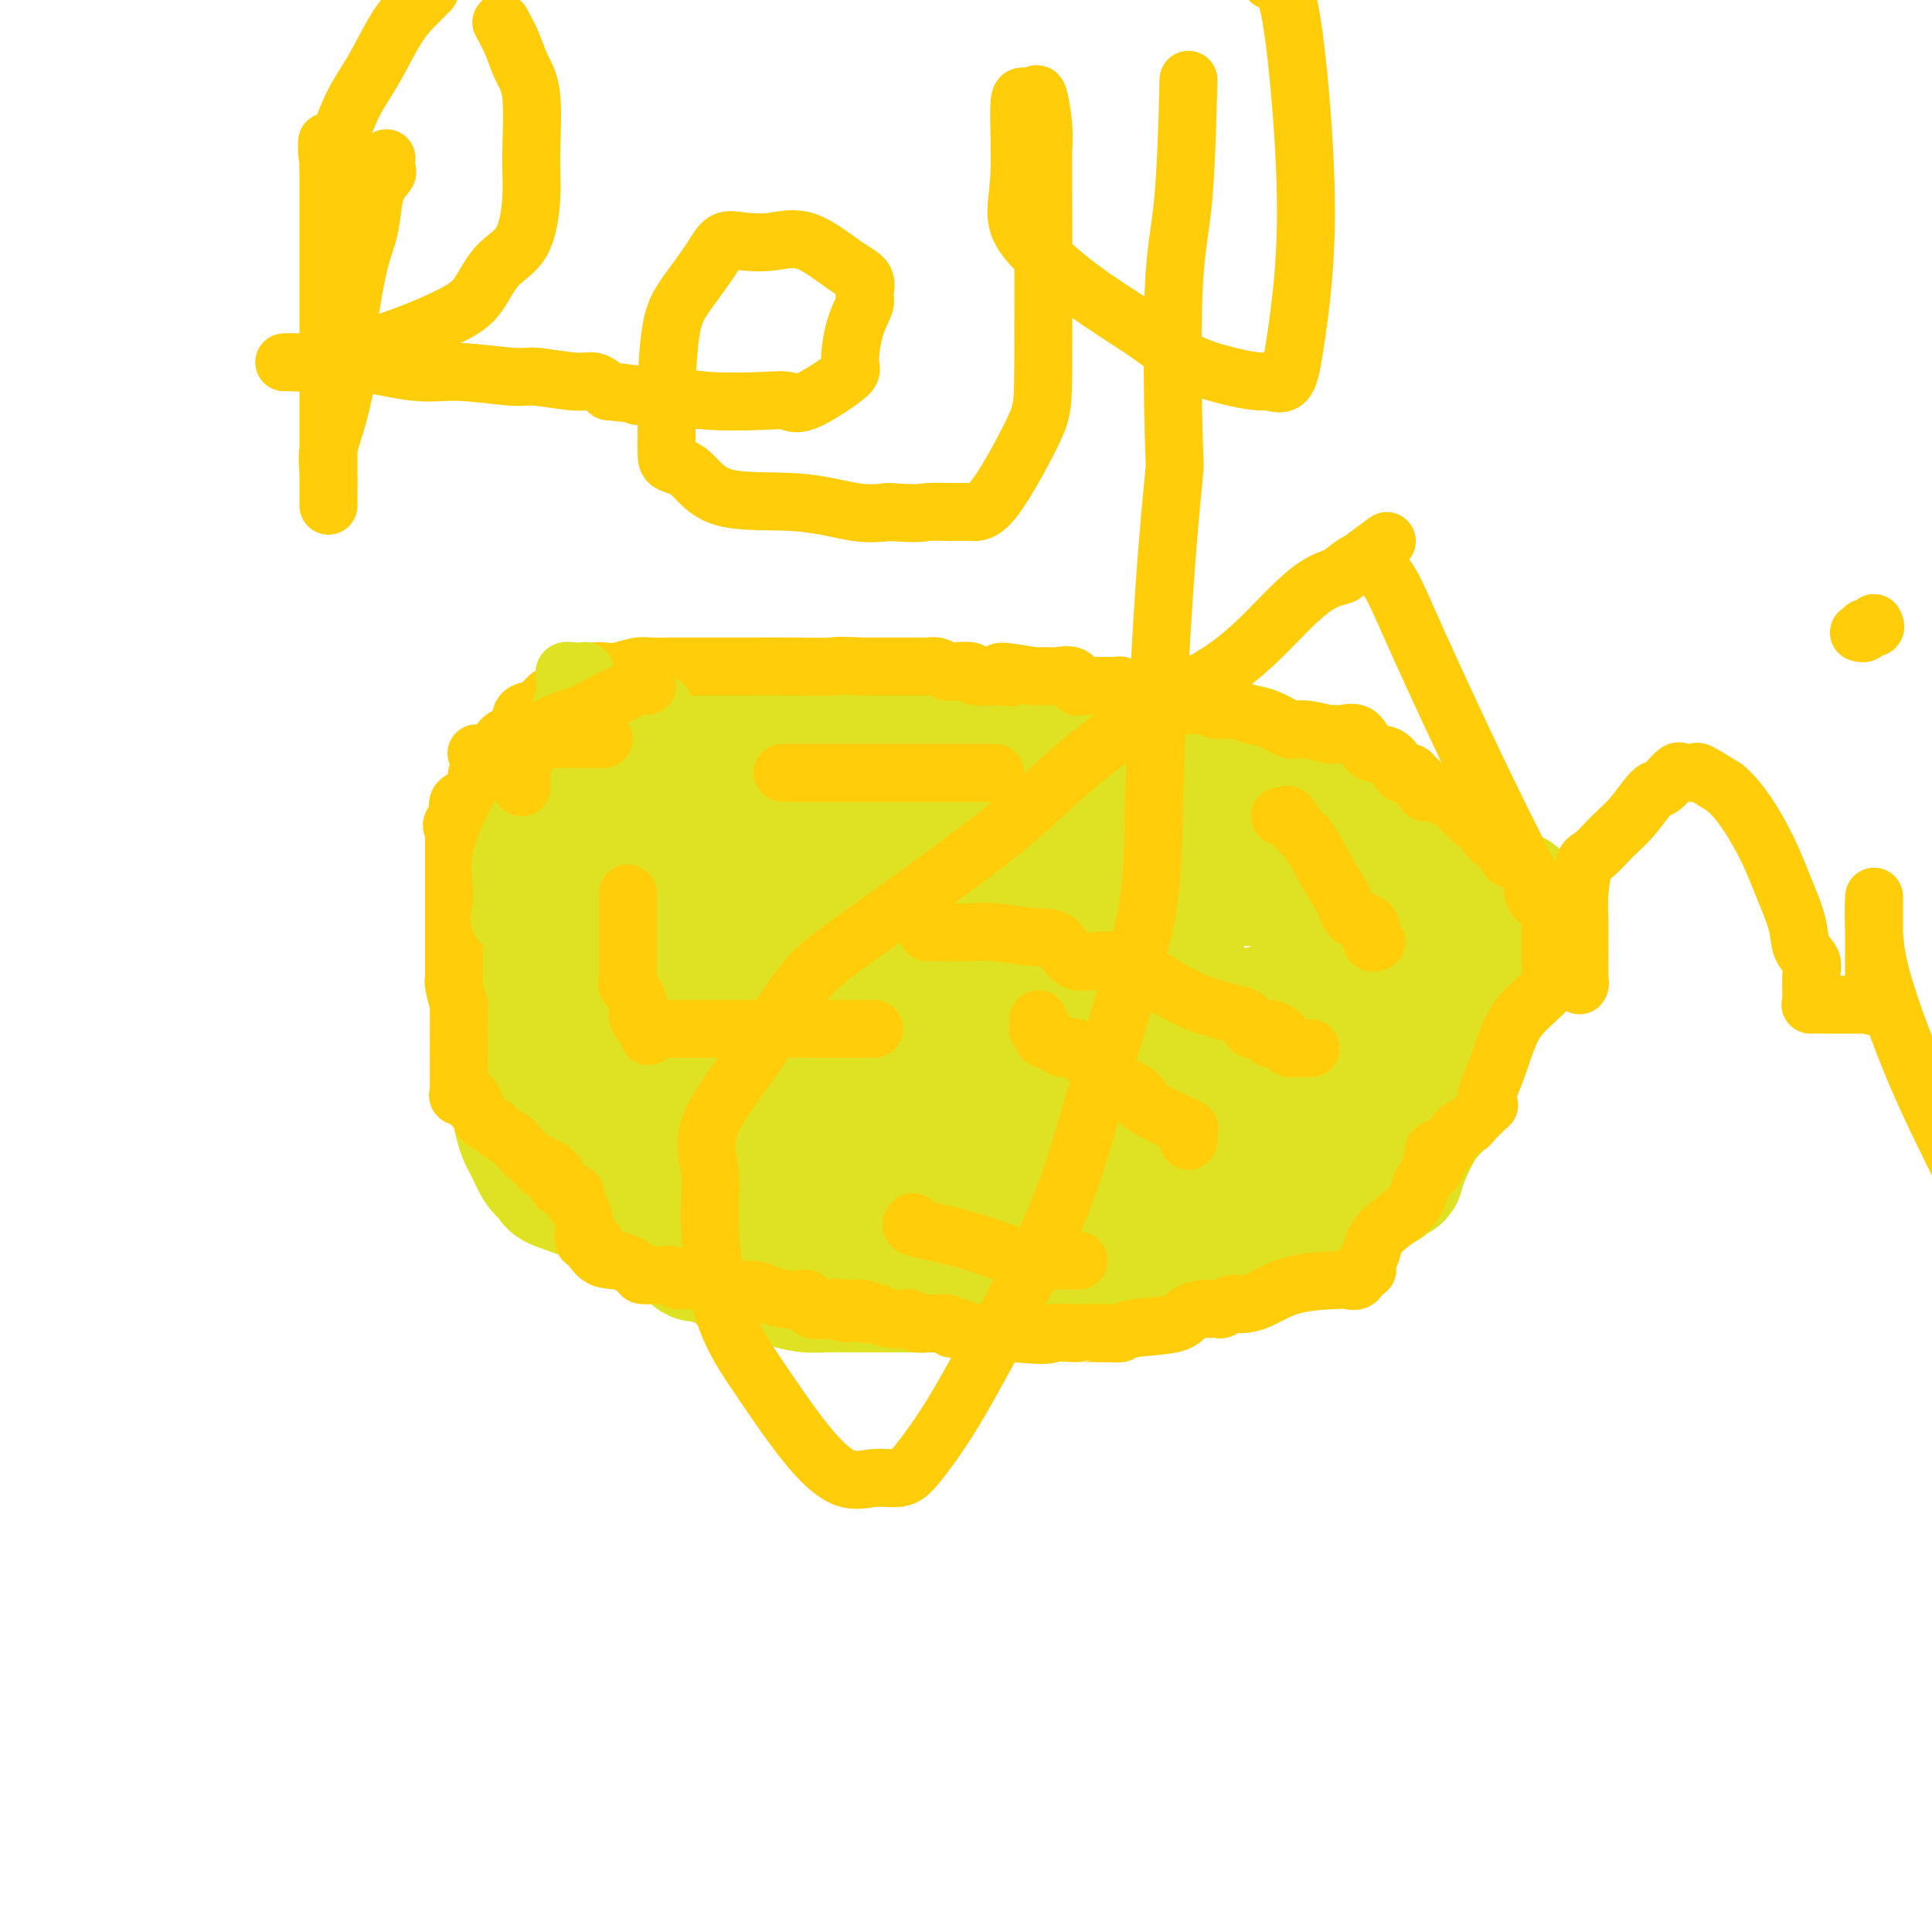 <svg viewBox='0 0 400 400' version='1.1' xmlns='http://www.w3.org/2000/svg' xmlns:xlink='http://www.w3.org/1999/xlink'><g fill='none' stroke='#DEE222' stroke-width='28' stroke-linecap='round' stroke-linejoin='round'><path d='M250,159c-0.351,0.016 -0.703,0.032 -1,0c-0.297,-0.032 -0.540,-0.112 -1,0c-0.460,0.112 -1.136,0.415 -2,0c-0.864,-0.415 -1.917,-1.547 -5,-3c-3.083,-1.453 -8.196,-3.226 -13,-4c-4.804,-0.774 -9.297,-0.547 -14,-1c-4.703,-0.453 -9.615,-1.585 -13,-2c-3.385,-0.415 -5.243,-0.113 -7,0c-1.757,0.113 -3.412,0.038 -5,0c-1.588,-0.038 -3.108,-0.038 -5,0c-1.892,0.038 -4.154,0.116 -7,0c-2.846,-0.116 -6.275,-0.424 -9,0c-2.725,0.424 -4.745,1.582 -7,2c-2.255,0.418 -4.743,0.096 -7,1c-2.257,0.904 -4.281,3.035 -6,4c-1.719,0.965 -3.134,0.763 -5,1c-1.866,0.237 -4.184,0.912 -7,3c-2.816,2.088 -6.130,5.590 -9,8c-2.870,2.410 -5.298,3.728 -7,5c-1.702,1.272 -2.679,2.498 -4,4c-1.321,1.502 -2.985,3.282 -4,4c-1.015,0.718 -1.382,0.375 -2,1c-0.618,0.625 -1.486,2.217 -2,3c-0.514,0.783 -0.674,0.756 -1,2c-0.326,1.244 -0.819,3.758 -1,6c-0.181,2.242 -0.052,4.212 0,6c0.052,1.788 0.026,3.394 0,5'/><path d='M106,204c-0.316,3.895 -0.107,4.134 0,6c0.107,1.866 0.111,5.361 0,7c-0.111,1.639 -0.339,1.423 0,4c0.339,2.577 1.245,7.948 2,11c0.755,3.052 1.361,3.785 2,5c0.639,1.215 1.312,2.910 2,4c0.688,1.090 1.391,1.574 2,2c0.609,0.426 1.123,0.794 1,1c-0.123,0.206 -0.882,0.251 1,1c1.882,0.749 6.404,2.201 8,3c1.596,0.799 0.266,0.946 1,1c0.734,0.054 3.531,0.014 5,0c1.469,-0.014 1.609,-0.004 2,0c0.391,0.004 1.034,0.001 2,0c0.966,-0.001 2.254,-0.000 3,0c0.746,0.000 0.950,0.000 2,0c1.050,-0.000 2.946,-0.000 5,0c2.054,0.000 4.266,0.000 7,0c2.734,-0.000 5.989,-0.000 10,0c4.011,0.000 8.780,0.000 12,0c3.220,-0.000 4.893,-0.000 7,0c2.107,0.000 4.647,0.000 6,0c1.353,-0.000 1.519,-0.000 2,0c0.481,0.000 1.275,0.000 2,0c0.725,-0.000 1.379,-0.000 2,0c0.621,0.000 1.210,0.000 2,0c0.790,-0.000 1.781,-0.000 4,0c2.219,0.000 5.667,0.000 8,0c2.333,-0.000 3.551,-0.000 5,0c1.449,0.000 3.128,0.000 4,0c0.872,-0.000 0.936,-0.000 1,0'/><path d='M216,249c13.954,0.001 5.840,0.003 3,0c-2.840,-0.003 -0.407,-0.013 1,0c1.407,0.013 1.788,0.048 2,0c0.212,-0.048 0.255,-0.178 1,0c0.745,0.178 2.193,0.663 4,0c1.807,-0.663 3.972,-2.476 6,-3c2.028,-0.524 3.919,0.240 11,-3c7.081,-3.240 19.354,-10.484 25,-13c5.646,-2.516 4.666,-0.304 7,-1c2.334,-0.696 7.983,-4.299 11,-6c3.017,-1.701 3.404,-1.498 4,-2c0.596,-0.502 1.403,-1.707 2,-2c0.597,-0.293 0.986,0.325 1,0c0.014,-0.325 -0.347,-1.595 0,-2c0.347,-0.405 1.402,0.054 2,0c0.598,-0.054 0.737,-0.620 1,-1c0.263,-0.380 0.649,-0.576 1,-1c0.351,-0.424 0.669,-1.078 1,-2c0.331,-0.922 0.677,-2.111 1,-3c0.323,-0.889 0.622,-1.476 1,-2c0.378,-0.524 0.833,-0.983 1,-2c0.167,-1.017 0.046,-2.591 0,-4c-0.046,-1.409 -0.016,-2.654 0,-4c0.016,-1.346 0.018,-2.794 0,-5c-0.018,-2.206 -0.057,-5.169 0,-7c0.057,-1.831 0.212,-2.529 -1,-4c-1.212,-1.471 -3.789,-3.715 -5,-5c-1.211,-1.285 -1.057,-1.613 -4,-4c-2.943,-2.387 -8.985,-6.835 -13,-9c-4.015,-2.165 -6.004,-2.047 -9,-3c-2.996,-0.953 -6.998,-2.976 -11,-5'/><path d='M259,156c-4.365,-1.239 -5.276,-0.337 -7,0c-1.724,0.337 -4.261,0.107 -8,0c-3.739,-0.107 -8.680,-0.093 -11,0c-2.320,0.093 -2.018,0.263 -4,0c-1.982,-0.263 -6.247,-0.960 -9,-1c-2.753,-0.040 -3.994,0.578 -6,0c-2.006,-0.578 -4.777,-2.351 -7,-3c-2.223,-0.649 -3.898,-0.174 -5,0c-1.102,0.174 -1.631,0.047 -3,0c-1.369,-0.047 -3.577,-0.013 -7,0c-3.423,0.013 -8.062,0.003 -11,0c-2.938,-0.003 -4.175,-0.001 -6,0c-1.825,0.001 -4.239,0.002 -6,0c-1.761,-0.002 -2.871,-0.006 -4,0c-1.129,0.006 -2.278,0.024 -3,0c-0.722,-0.024 -1.016,-0.089 -2,0c-0.984,0.089 -2.657,0.334 -4,1c-1.343,0.666 -2.357,1.754 -3,3c-0.643,1.246 -0.914,2.649 -2,4c-1.086,1.351 -2.988,2.649 -4,4c-1.012,1.351 -1.136,2.757 -2,4c-0.864,1.243 -2.469,2.325 -4,4c-1.531,1.675 -2.986,3.942 -4,5c-1.014,1.058 -1.585,0.908 -2,1c-0.415,0.092 -0.675,0.427 -1,1c-0.325,0.573 -0.717,1.383 -1,2c-0.283,0.617 -0.457,1.041 -1,1c-0.543,-0.041 -1.455,-0.547 -2,0c-0.545,0.547 -0.724,2.147 -1,3c-0.276,0.853 -0.650,0.958 -1,1c-0.350,0.042 -0.675,0.021 -1,0'/><path d='M127,186c-4.655,5.117 -1.794,1.410 -1,1c0.794,-0.410 -0.480,2.477 -1,4c-0.520,1.523 -0.287,1.683 -1,2c-0.713,0.317 -2.373,0.790 -3,2c-0.627,1.210 -0.221,3.157 0,4c0.221,0.843 0.255,0.583 0,1c-0.255,0.417 -0.800,1.512 -1,3c-0.200,1.488 -0.054,3.370 0,4c0.054,0.630 0.014,0.008 0,1c-0.014,0.992 -0.004,3.599 0,5c0.004,1.401 0.003,1.595 0,2c-0.003,0.405 -0.007,1.019 0,2c0.007,0.981 0.024,2.329 0,4c-0.024,1.671 -0.090,3.665 0,5c0.090,1.335 0.335,2.011 1,3c0.665,0.989 1.750,2.291 2,3c0.250,0.709 -0.336,0.823 0,1c0.336,0.177 1.592,0.415 2,1c0.408,0.585 -0.032,1.518 0,2c0.032,0.482 0.536,0.513 1,1c0.464,0.487 0.888,1.429 1,2c0.112,0.571 -0.086,0.772 0,1c0.086,0.228 0.457,0.483 1,1c0.543,0.517 1.257,1.294 2,2c0.743,0.706 1.515,1.340 2,2c0.485,0.660 0.682,1.345 1,2c0.318,0.655 0.756,1.281 1,2c0.244,0.719 0.292,1.533 1,2c0.708,0.467 2.075,0.587 3,1c0.925,0.413 1.407,1.118 2,2c0.593,0.882 1.296,1.941 2,3'/><path d='M142,257c3.717,4.910 2.008,1.684 2,1c-0.008,-0.684 1.685,1.175 3,2c1.315,0.825 2.251,0.616 3,1c0.749,0.384 1.309,1.361 3,2c1.691,0.639 4.513,0.942 6,1c1.487,0.058 1.640,-0.128 2,0c0.360,0.128 0.929,0.570 2,1c1.071,0.430 2.646,0.847 4,1c1.354,0.153 2.486,0.041 4,0c1.514,-0.041 3.409,-0.011 5,0c1.591,0.011 2.879,0.003 5,0c2.121,-0.003 5.076,-0.001 7,0c1.924,0.001 2.817,-0.000 4,0c1.183,0.000 2.656,0.002 5,0c2.344,-0.002 5.560,-0.008 8,0c2.440,0.008 4.103,0.030 6,0c1.897,-0.030 4.028,-0.113 8,0c3.972,0.113 9.786,0.423 13,0c3.214,-0.423 3.828,-1.580 5,-2c1.172,-0.420 2.901,-0.102 4,0c1.099,0.102 1.567,-0.013 2,0c0.433,0.013 0.832,0.155 1,0c0.168,-0.155 0.105,-0.607 1,-1c0.895,-0.393 2.748,-0.726 4,-1c1.252,-0.274 1.901,-0.490 3,-1c1.099,-0.510 2.647,-1.316 4,-2c1.353,-0.684 2.512,-1.247 5,-2c2.488,-0.753 6.306,-1.697 9,-3c2.694,-1.303 4.264,-2.966 6,-4c1.736,-1.034 3.639,-1.438 5,-2c1.361,-0.562 2.181,-1.281 3,-2'/><path d='M284,246c5.068,-2.504 1.737,-1.263 1,-1c-0.737,0.263 1.121,-0.450 2,-1c0.879,-0.550 0.780,-0.936 1,-1c0.220,-0.064 0.760,0.193 1,0c0.240,-0.193 0.179,-0.835 1,-3c0.821,-2.165 2.524,-5.854 4,-8c1.476,-2.146 2.725,-2.751 4,-5c1.275,-2.249 2.576,-6.143 3,-8c0.424,-1.857 -0.030,-1.677 0,-2c0.030,-0.323 0.544,-1.147 1,-2c0.456,-0.853 0.854,-1.733 1,-2c0.146,-0.267 0.039,0.080 0,0c-0.039,-0.080 -0.011,-0.588 0,-1c0.011,-0.412 0.006,-0.727 0,-1c-0.006,-0.273 -0.013,-0.503 0,-1c0.013,-0.497 0.045,-1.261 0,-2c-0.045,-0.739 -0.167,-1.452 0,-2c0.167,-0.548 0.622,-0.931 0,-3c-0.622,-2.069 -2.322,-5.825 -4,-8c-1.678,-2.175 -3.333,-2.769 -4,-4c-0.667,-1.231 -0.346,-3.101 -1,-4c-0.654,-0.899 -2.283,-0.828 -3,-1c-0.717,-0.172 -0.520,-0.585 -1,-1c-0.480,-0.415 -1.635,-0.830 -3,-2c-1.365,-1.170 -2.938,-3.095 -5,-4c-2.062,-0.905 -4.612,-0.789 -7,-1c-2.388,-0.211 -4.615,-0.750 -7,-1c-2.385,-0.250 -4.928,-0.211 -7,-1c-2.072,-0.789 -3.673,-2.405 -7,-3c-3.327,-0.595 -8.379,-0.170 -11,0c-2.621,0.170 -2.810,0.085 -3,0'/><path d='M240,173c-8.952,-0.928 -10.331,-0.249 -12,0c-1.669,0.249 -3.626,0.067 -6,0c-2.374,-0.067 -5.165,-0.019 -8,0c-2.835,0.019 -5.714,0.009 -8,0c-2.286,-0.009 -3.978,-0.018 -7,0c-3.022,0.018 -7.375,0.064 -11,0c-3.625,-0.064 -6.521,-0.238 -8,0c-1.479,0.238 -1.542,0.887 -3,1c-1.458,0.113 -4.313,-0.309 -6,0c-1.687,0.309 -2.207,1.350 -3,2c-0.793,0.650 -1.858,0.910 -3,1c-1.142,0.090 -2.362,0.009 -3,0c-0.638,-0.009 -0.695,0.055 -1,1c-0.305,0.945 -0.859,2.772 -2,4c-1.141,1.228 -2.869,1.858 -4,3c-1.131,1.142 -1.666,2.797 -2,4c-0.334,1.203 -0.467,1.956 -1,2c-0.533,0.044 -1.467,-0.619 -2,0c-0.533,0.619 -0.665,2.521 -1,4c-0.335,1.479 -0.875,2.534 -1,4c-0.125,1.466 0.163,3.344 0,5c-0.163,1.656 -0.779,3.092 -1,4c-0.221,0.908 -0.047,1.289 0,2c0.047,0.711 -0.032,1.753 0,3c0.032,1.247 0.177,2.699 0,4c-0.177,1.301 -0.674,2.452 0,4c0.674,1.548 2.520,3.492 4,5c1.480,1.508 2.592,2.579 4,3c1.408,0.421 3.110,0.190 5,1c1.890,0.810 3.969,2.660 6,4c2.031,1.340 4.016,2.170 6,3'/><path d='M172,237c3.926,2.466 1.241,0.631 1,0c-0.241,-0.631 1.963,-0.057 4,0c2.037,0.057 3.907,-0.402 5,0c1.093,0.402 1.409,1.667 8,0c6.591,-1.667 19.459,-6.265 29,-10c9.541,-3.735 15.757,-6.606 24,-10c8.243,-3.394 18.513,-7.310 24,-9c5.487,-1.690 6.192,-1.154 7,-1c0.808,0.154 1.719,-0.074 3,-1c1.281,-0.926 2.932,-2.549 5,-3c2.068,-0.451 4.553,0.271 7,-1c2.447,-1.271 4.856,-4.535 6,-6c1.144,-1.465 1.024,-1.130 2,-1c0.976,0.130 3.049,0.055 4,0c0.951,-0.055 0.780,-0.089 1,0c0.220,0.089 0.832,0.303 2,0c1.168,-0.303 2.891,-1.123 4,-2c1.109,-0.877 1.604,-1.811 2,-2c0.396,-0.189 0.694,0.366 1,0c0.306,-0.366 0.621,-1.653 1,-2c0.379,-0.347 0.823,0.247 1,0c0.177,-0.247 0.088,-1.336 0,-2c-0.088,-0.664 -0.176,-0.905 0,-1c0.176,-0.095 0.614,-0.046 0,0c-0.614,0.046 -2.281,0.089 -4,0c-1.719,-0.089 -3.491,-0.311 -8,-1c-4.509,-0.689 -11.754,-1.844 -19,-3'/><path d='M282,182c-10.742,-0.620 -22.096,-0.169 -30,0c-7.904,0.169 -12.356,0.056 -17,0c-4.644,-0.056 -9.478,-0.056 -13,0c-3.522,0.056 -5.730,0.167 -8,0c-2.270,-0.167 -4.601,-0.613 -9,0c-4.399,0.613 -10.865,2.285 -15,4c-4.135,1.715 -5.938,3.473 -9,5c-3.062,1.527 -7.384,2.822 -11,4c-3.616,1.178 -6.526,2.239 -9,4c-2.474,1.761 -4.513,4.222 -6,5c-1.487,0.778 -2.424,-0.128 -3,0c-0.576,0.128 -0.791,1.289 -1,2c-0.209,0.711 -0.412,0.973 -1,1c-0.588,0.027 -1.561,-0.179 -2,0c-0.439,0.179 -0.343,0.743 0,1c0.343,0.257 0.934,0.206 1,0c0.066,-0.206 -0.395,-0.567 1,0c1.395,0.567 4.644,2.061 8,3c3.356,0.939 6.819,1.323 12,2c5.181,0.677 12.080,1.645 18,2c5.920,0.355 10.861,0.095 13,0c2.139,-0.095 1.477,-0.025 2,0c0.523,0.025 2.233,0.007 3,0c0.767,-0.007 0.591,-0.002 1,0c0.409,0.002 1.403,0.001 2,0c0.597,-0.001 0.799,-0.000 1,0'/><path d='M210,215c6.171,0.317 1.600,0.109 0,0c-1.600,-0.109 -0.228,-0.120 1,0c1.228,0.120 2.313,0.369 3,0c0.687,-0.369 0.975,-1.357 1,-2c0.025,-0.643 -0.214,-0.941 0,-1c0.214,-0.059 0.881,0.120 1,0c0.119,-0.120 -0.311,-0.540 0,-1c0.311,-0.460 1.362,-0.960 2,-1c0.638,-0.040 0.864,0.382 1,0c0.136,-0.382 0.181,-1.566 0,-2c-0.181,-0.434 -0.590,-0.116 0,0c0.590,0.116 2.179,0.031 3,0c0.821,-0.031 0.875,-0.008 1,0c0.125,0.008 0.321,0.002 1,0c0.679,-0.002 1.839,-0.001 3,0'/><path d='M227,208c3.340,-0.994 3.189,0.021 5,0c1.811,-0.021 5.585,-1.077 8,-2c2.415,-0.923 3.473,-1.711 4,-2c0.527,-0.289 0.524,-0.077 1,0c0.476,0.077 1.431,0.021 1,0c-0.431,-0.021 -2.247,-0.006 -3,0c-0.753,0.006 -0.443,0.001 -2,0c-1.557,-0.001 -4.982,-0.000 -8,0c-3.018,0.000 -5.630,0.000 -9,0c-3.370,-0.000 -7.499,-0.000 -9,0c-1.501,0.000 -0.374,0.000 -1,0c-0.626,-0.000 -3.006,-0.000 -4,0c-0.994,0.000 -0.601,0.000 -1,0c-0.399,-0.000 -1.589,-0.000 -2,0c-0.411,0.000 -0.043,0.000 -1,0c-0.957,-0.000 -3.237,-0.000 -5,0c-1.763,0.000 -3.007,0.000 -5,0c-1.993,-0.000 -4.733,-0.000 -6,0c-1.267,0.000 -1.060,0.000 -2,0c-0.940,-0.000 -3.025,-0.000 -4,0c-0.975,0.000 -0.839,0.000 -1,0c-0.161,-0.000 -0.620,-0.000 -1,0c-0.380,0.000 -0.680,0.000 -1,0c-0.320,-0.000 -0.660,-0.000 -1,0'/><path d='M180,204c-10.017,0.000 -3.060,0.000 -1,0c2.060,-0.000 -0.778,-0.000 -2,0c-1.222,0.000 -0.828,0.001 -1,0c-0.172,-0.001 -0.910,-0.002 -1,0c-0.090,0.002 0.467,0.007 0,0c-0.467,-0.007 -1.958,-0.027 -3,0c-1.042,0.027 -1.635,0.103 -2,0c-0.365,-0.103 -0.503,-0.383 -1,-1c-0.497,-0.617 -1.352,-1.572 -2,-3c-0.648,-1.428 -1.090,-3.329 -2,-4c-0.910,-0.671 -2.288,-0.113 -3,-1c-0.712,-0.887 -0.758,-3.221 -1,-4c-0.242,-0.779 -0.680,-0.005 -1,0c-0.320,0.005 -0.521,-0.759 -1,-1c-0.479,-0.241 -1.235,0.042 -2,0c-0.765,-0.042 -1.539,-0.407 -3,-1c-1.461,-0.593 -3.609,-1.413 -5,-2c-1.391,-0.587 -2.024,-0.940 -3,-1c-0.976,-0.060 -2.297,0.172 -4,0c-1.703,-0.172 -3.790,-0.750 -5,-1c-1.210,-0.250 -1.543,-0.172 -2,0c-0.457,0.172 -1.039,0.438 -2,0c-0.961,-0.438 -2.303,-1.582 -3,-2c-0.697,-0.418 -0.750,-0.112 -1,0c-0.250,0.112 -0.696,0.030 -1,0c-0.304,-0.030 -0.467,-0.008 -1,0c-0.533,0.008 -1.438,0.002 -2,0c-0.562,-0.002 -0.781,-0.001 -1,0'/><path d='M124,183c-6.403,-1.209 -3.912,-0.231 -3,0c0.912,0.231 0.245,-0.286 0,0c-0.245,0.286 -0.070,1.375 0,2c0.070,0.625 0.033,0.787 0,1c-0.033,0.213 -0.061,0.477 0,1c0.061,0.523 0.213,1.306 0,2c-0.213,0.694 -0.789,1.298 -1,2c-0.211,0.702 -0.057,1.501 0,2c0.057,0.499 0.015,0.697 0,1c-0.015,0.303 -0.004,0.709 0,1c0.004,0.291 0.002,0.465 0,1c-0.002,0.535 -0.004,1.432 0,2c0.004,0.568 0.015,0.809 0,1c-0.015,0.191 -0.057,0.333 0,1c0.057,0.667 0.211,1.857 0,3c-0.211,1.143 -0.789,2.237 -1,3c-0.211,0.763 -0.057,1.194 0,2c0.057,0.806 0.015,1.989 0,3c-0.015,1.011 -0.004,1.852 0,2c0.004,0.148 0.001,-0.395 0,0c-0.001,0.395 -0.000,1.730 0,3c0.000,1.270 0.000,2.474 0,3c-0.000,0.526 -0.000,0.372 0,1c0.000,0.628 0.000,2.036 0,3c-0.000,0.964 -0.000,1.482 0,2'/><path d='M119,225c-0.309,7.135 -0.083,3.972 0,3c0.083,-0.972 0.022,0.249 0,1c-0.022,0.751 -0.006,1.034 0,1c0.006,-0.034 0.001,-0.384 0,0c-0.001,0.384 0.003,1.503 0,2c-0.003,0.497 -0.011,0.370 0,1c0.011,0.630 0.041,2.015 0,3c-0.041,0.985 -0.154,1.570 0,2c0.154,0.430 0.574,0.705 1,1c0.426,0.295 0.856,0.609 1,1c0.144,0.391 0.000,0.860 0,1c-0.000,0.140 0.143,-0.050 0,0c-0.143,0.050 -0.572,0.338 0,1c0.572,0.662 2.145,1.697 3,2c0.855,0.303 0.991,-0.126 1,0c0.009,0.126 -0.108,0.807 0,1c0.108,0.193 0.442,-0.102 1,0c0.558,0.102 1.340,0.602 2,1c0.660,0.398 1.198,0.695 2,1c0.802,0.305 1.868,0.618 3,1c1.132,0.382 2.330,0.834 3,1c0.670,0.166 0.812,0.045 1,0c0.188,-0.045 0.424,-0.013 1,0c0.576,0.013 1.494,0.006 2,0c0.506,-0.006 0.599,-0.012 1,0c0.401,0.012 1.108,0.042 2,0c0.892,-0.042 1.969,-0.155 3,0c1.031,0.155 2.015,0.577 3,1'/><path d='M149,250c2.521,0.155 2.325,0.042 3,0c0.675,-0.042 2.222,-0.013 4,0c1.778,0.013 3.786,0.011 5,0c1.214,-0.011 1.634,-0.031 2,0c0.366,0.031 0.679,0.113 2,0c1.321,-0.113 3.650,-0.423 5,0c1.350,0.423 1.722,1.577 2,2c0.278,0.423 0.461,0.114 1,0c0.539,-0.114 1.434,-0.031 2,0c0.566,0.031 0.803,0.012 1,0c0.197,-0.012 0.355,-0.016 1,0c0.645,0.016 1.777,0.053 2,0c0.223,-0.053 -0.463,-0.196 0,0c0.463,0.196 2.075,0.732 4,0c1.925,-0.732 4.164,-2.731 7,-4c2.836,-1.269 6.269,-1.809 11,-4c4.731,-2.191 10.760,-6.034 14,-8c3.240,-1.966 3.690,-2.055 4,-2c0.310,0.055 0.478,0.252 1,0c0.522,-0.252 1.397,-0.955 2,-1c0.603,-0.045 0.932,0.568 1,0c0.068,-0.568 -0.126,-2.317 0,-3c0.126,-0.683 0.572,-0.299 1,0c0.428,0.299 0.836,0.514 0,0c-0.836,-0.514 -2.918,-1.757 -5,-3'/><path d='M219,227c-1.820,-2.217 -4.872,-4.759 -8,-6c-3.128,-1.241 -6.334,-1.182 -9,-2c-2.666,-0.818 -4.791,-2.513 -8,-4c-3.209,-1.487 -7.502,-2.768 -10,-4c-2.498,-1.232 -3.202,-2.417 -5,-3c-1.798,-0.583 -4.691,-0.565 -7,-1c-2.309,-0.435 -4.034,-1.324 -7,-3c-2.966,-1.676 -7.172,-4.137 -9,-5c-1.828,-0.863 -1.277,-0.126 -2,0c-0.723,0.126 -2.719,-0.359 -4,-1c-1.281,-0.641 -1.848,-1.440 -2,-2c-0.152,-0.560 0.110,-0.882 0,-1c-0.110,-0.118 -0.593,-0.032 -1,0c-0.407,0.032 -0.739,0.008 -1,0c-0.261,-0.008 -0.451,-0.002 -1,0c-0.549,0.002 -1.457,0.001 -2,0c-0.543,-0.001 -0.720,-0.000 -1,0c-0.280,0.000 -0.664,0.000 -1,0c-0.336,-0.000 -0.625,-0.000 -1,0c-0.375,0.000 -0.836,0.000 -2,0c-1.164,-0.000 -3.033,-0.000 -4,0c-0.967,0.000 -1.033,0.000 -2,0c-0.967,-0.000 -2.834,-0.000 -4,0c-1.166,0.000 -1.632,0.000 -2,0c-0.368,-0.000 -0.637,-0.000 -1,0c-0.363,0.000 -0.818,0.000 -1,0c-0.182,-0.000 -0.091,-0.000 0,0'/></g>
<g fill='none' stroke='#FFCD0A' stroke-width='12' stroke-linecap='round' stroke-linejoin='round'><path d='M321,199c0.000,-0.228 0.000,-0.457 0,-1c-0.000,-0.543 -0.000,-1.401 0,-2c0.000,-0.599 0.000,-0.938 0,-1c-0.000,-0.062 -0.000,0.152 0,0c0.000,-0.152 0.000,-0.670 0,-1c-0.000,-0.330 -0.001,-0.473 0,-1c0.001,-0.527 0.003,-1.438 0,-2c-0.003,-0.562 -0.012,-0.774 0,-1c0.012,-0.226 0.043,-0.465 0,-1c-0.043,-0.535 -0.161,-1.365 0,-2c0.161,-0.635 0.601,-1.074 0,-1c-0.601,0.074 -2.241,0.660 -3,0c-0.759,-0.660 -0.636,-2.567 -1,-4c-0.364,-1.433 -1.216,-2.393 -2,-3c-0.784,-0.607 -1.501,-0.860 -2,-1c-0.499,-0.140 -0.779,-0.167 -1,-1c-0.221,-0.833 -0.383,-2.474 -1,-3c-0.617,-0.526 -1.688,0.061 -2,0c-0.312,-0.061 0.137,-0.772 0,-1c-0.137,-0.228 -0.860,0.027 -1,0c-0.140,-0.027 0.303,-0.337 0,-1c-0.303,-0.663 -1.351,-1.678 -2,-2c-0.649,-0.322 -0.900,0.051 -1,0c-0.100,-0.051 -0.050,-0.525 0,-1'/><path d='M305,169c-2.548,-2.614 -0.919,-0.151 -1,0c-0.081,0.151 -1.872,-2.012 -3,-3c-1.128,-0.988 -1.593,-0.803 -2,-1c-0.407,-0.197 -0.757,-0.777 -1,-1c-0.243,-0.223 -0.379,-0.088 -1,0c-0.621,0.088 -1.725,0.129 -2,0c-0.275,-0.129 0.281,-0.428 0,-1c-0.281,-0.572 -1.398,-1.419 -2,-2c-0.602,-0.581 -0.688,-0.898 -1,-1c-0.312,-0.102 -0.850,0.011 -1,0c-0.150,-0.011 0.087,-0.147 0,0c-0.087,0.147 -0.497,0.578 -1,0c-0.503,-0.578 -1.098,-2.165 -2,-3c-0.902,-0.835 -2.111,-0.917 -3,-1c-0.889,-0.083 -1.456,-0.166 -2,-1c-0.544,-0.834 -1.063,-2.419 -2,-3c-0.937,-0.581 -2.291,-0.156 -3,0c-0.709,0.156 -0.774,0.045 -1,0c-0.226,-0.045 -0.613,-0.022 -1,0'/><path d='M276,152c-0.732,0.069 -0.062,0.240 -1,0c-0.938,-0.240 -3.485,-0.891 -5,-1c-1.515,-0.109 -1.999,0.326 -3,0c-1.001,-0.326 -2.519,-1.412 -4,-2c-1.481,-0.588 -2.923,-0.679 -4,-1c-1.077,-0.321 -1.787,-0.871 -3,-1c-1.213,-0.129 -2.930,0.165 -4,0c-1.070,-0.165 -1.494,-0.788 -2,-1c-0.506,-0.212 -1.094,-0.015 -2,0c-0.906,0.015 -2.130,-0.154 -3,0c-0.870,0.154 -1.388,0.630 -2,0c-0.612,-0.630 -1.319,-2.365 -2,-3c-0.681,-0.635 -1.335,-0.169 -2,0c-0.665,0.169 -1.340,0.042 -2,0c-0.660,-0.042 -1.303,0.003 -2,0c-0.697,-0.003 -1.447,-0.053 -2,0c-0.553,0.053 -0.909,0.211 -1,0c-0.091,-0.211 0.085,-0.789 0,-1c-0.085,-0.211 -0.429,-0.055 -1,0c-0.571,0.055 -1.369,0.007 -2,0c-0.631,-0.007 -1.094,0.026 -2,0c-0.906,-0.026 -2.255,-0.112 -3,0c-0.745,0.112 -0.886,0.422 -1,0c-0.114,-0.422 -0.202,-1.577 -1,-2c-0.798,-0.423 -2.308,-0.113 -3,0c-0.692,0.113 -0.567,0.030 -1,0c-0.433,-0.030 -1.424,-0.008 -2,0c-0.576,0.008 -0.736,0.002 -1,0c-0.264,-0.002 -0.632,-0.001 -1,0'/><path d='M214,140c-10.602,-1.858 -6.106,-0.501 -5,0c1.106,0.501 -1.177,0.148 -2,0c-0.823,-0.148 -0.184,-0.091 -1,0c-0.816,0.091 -3.086,0.217 -4,0c-0.914,-0.217 -0.472,-0.776 -1,-1c-0.528,-0.224 -2.027,-0.113 -3,0c-0.973,0.113 -1.419,0.226 -2,0c-0.581,-0.226 -1.297,-0.793 -2,-1c-0.703,-0.207 -1.395,-0.056 -2,0c-0.605,0.056 -1.124,0.015 -2,0c-0.876,-0.015 -2.107,-0.004 -4,0c-1.893,0.004 -4.446,0.002 -7,0'/><path d='M179,138c-6.658,-0.309 -5.802,-0.083 -7,0c-1.198,0.083 -4.451,0.022 -8,0c-3.549,-0.022 -7.394,-0.006 -10,0c-2.606,0.006 -3.973,0.002 -5,0c-1.027,-0.002 -1.712,-0.001 -3,0c-1.288,0.001 -3.177,0.000 -4,0c-0.823,-0.000 -0.578,-0.001 -1,0c-0.422,0.001 -1.509,0.004 -2,0c-0.491,-0.004 -0.386,-0.015 -1,0c-0.614,0.015 -1.947,0.056 -3,0c-1.053,-0.056 -1.828,-0.210 -3,0c-1.172,0.210 -2.743,0.785 -4,1c-1.257,0.215 -2.199,0.070 -3,0c-0.801,-0.070 -1.460,-0.065 -2,0c-0.540,0.065 -0.959,0.189 -2,1c-1.041,0.811 -2.703,2.310 -4,3c-1.297,0.690 -2.229,0.573 -3,1c-0.771,0.427 -1.380,1.398 -2,2c-0.620,0.602 -1.252,0.835 -2,1c-0.748,0.165 -1.613,0.261 -2,1c-0.387,0.739 -0.297,2.120 -1,3c-0.703,0.880 -2.198,1.257 -3,2c-0.802,0.743 -0.912,1.851 -1,3c-0.088,1.149 -0.155,2.339 -1,3c-0.845,0.661 -2.469,0.792 -3,1c-0.531,0.208 0.029,0.493 0,1c-0.029,0.507 -0.649,1.235 -1,2c-0.351,0.765 -0.434,1.566 -1,2c-0.566,0.434 -1.614,0.502 -2,1c-0.386,0.498 -0.110,1.428 0,2c0.110,0.572 0.055,0.786 0,1'/><path d='M95,169c-2.238,3.368 -1.332,1.287 -1,1c0.332,-0.287 0.089,1.220 0,2c-0.089,0.780 -0.024,0.832 0,1c0.024,0.168 0.006,0.454 0,1c-0.006,0.546 -0.002,1.354 0,2c0.002,0.646 0.000,1.129 0,1c-0.000,-0.129 -0.000,-0.870 0,0c0.000,0.870 0.000,3.350 0,5c-0.000,1.650 -0.000,2.471 0,3c0.000,0.529 0.000,0.765 0,1c-0.000,0.235 -0.000,0.470 0,1c0.000,0.530 0.000,1.355 0,2c-0.000,0.645 -0.000,1.111 0,2c0.000,0.889 0.000,2.202 0,3c-0.000,0.798 -0.000,1.082 0,2c0.000,0.918 0.000,2.470 0,3c-0.000,0.530 -0.001,0.036 0,0c0.001,-0.036 0.004,0.384 0,1c-0.004,0.616 -0.015,1.428 0,2c0.015,0.572 0.057,0.905 0,1c-0.057,0.095 -0.211,-0.048 0,1c0.211,1.048 0.789,3.287 1,4c0.211,0.713 0.057,-0.100 0,0c-0.057,0.100 -0.015,1.112 0,2c0.015,0.888 0.004,1.650 0,2c-0.004,0.350 -0.001,0.286 0,1c0.001,0.714 0.000,2.204 0,3c-0.000,0.796 -0.000,0.898 0,1'/><path d='M95,217c0.000,7.837 0.000,3.431 0,2c-0.000,-1.431 -0.000,0.113 0,1c0.000,0.887 0.001,1.116 0,1c-0.001,-0.116 -0.002,-0.577 0,0c0.002,0.577 0.007,2.192 0,3c-0.007,0.808 -0.026,0.808 0,1c0.026,0.192 0.097,0.577 0,1c-0.097,0.423 -0.362,0.886 0,1c0.362,0.114 1.353,-0.120 2,0c0.647,0.120 0.951,0.596 1,1c0.049,0.404 -0.158,0.737 0,1c0.158,0.263 0.680,0.456 1,1c0.320,0.544 0.437,1.439 1,2c0.563,0.561 1.572,0.788 2,1c0.428,0.212 0.276,0.410 1,1c0.724,0.590 2.324,1.572 3,2c0.676,0.428 0.429,0.300 1,1c0.571,0.700 1.962,2.227 3,3c1.038,0.773 1.725,0.792 2,1c0.275,0.208 0.137,0.604 0,1'/><path d='M112,242c3.099,2.258 2.348,0.402 2,0c-0.348,-0.402 -0.292,0.651 0,1c0.292,0.349 0.820,-0.004 1,0c0.180,0.004 0.013,0.366 0,1c-0.013,0.634 0.130,1.539 1,2c0.870,0.461 2.468,0.477 3,1c0.532,0.523 -0.000,1.553 0,2c0.000,0.447 0.534,0.309 1,1c0.466,0.691 0.864,2.209 1,3c0.136,0.791 0.008,0.856 0,1c-0.008,0.144 0.103,0.367 0,1c-0.103,0.633 -0.419,1.675 0,2c0.419,0.325 1.574,-0.066 2,0c0.426,0.066 0.122,0.590 0,1c-0.122,0.410 -0.061,0.705 0,1'/><path d='M123,259c1.517,2.204 3.310,1.715 5,2c1.690,0.285 3.278,1.345 4,2c0.722,0.655 0.578,0.907 1,1c0.422,0.093 1.408,0.029 2,0c0.592,-0.029 0.788,-0.022 1,0c0.212,0.022 0.438,0.058 1,0c0.562,-0.058 1.459,-0.212 2,0c0.541,0.212 0.725,0.789 1,1c0.275,0.211 0.641,0.057 1,0c0.359,-0.057 0.711,-0.016 1,0c0.289,0.016 0.515,0.007 1,0c0.485,-0.007 1.230,-0.012 2,0c0.770,0.012 1.564,0.041 2,0c0.436,-0.041 0.513,-0.152 1,0c0.487,0.152 1.384,0.566 2,1c0.616,0.434 0.953,0.887 2,1c1.047,0.113 2.805,-0.113 4,0c1.195,0.113 1.826,0.564 3,1c1.174,0.436 2.890,0.856 4,1c1.110,0.144 1.612,0.011 2,0c0.388,-0.011 0.661,0.100 1,0c0.339,-0.100 0.745,-0.412 1,0c0.255,0.412 0.359,1.546 1,2c0.641,0.454 1.821,0.227 3,0'/><path d='M171,271c7.739,1.858 3.087,0.501 2,0c-1.087,-0.501 1.390,-0.148 2,0c0.610,0.148 -0.646,0.091 0,0c0.646,-0.091 3.196,-0.217 4,0c0.804,0.217 -0.137,0.776 0,1c0.137,0.224 1.352,0.111 2,0c0.648,-0.111 0.730,-0.222 1,0c0.270,0.222 0.730,0.777 2,1c1.270,0.223 3.351,0.112 4,0c0.649,-0.112 -0.135,-0.227 0,0c0.135,0.227 1.189,0.797 2,1c0.811,0.203 1.379,0.040 2,0c0.621,-0.040 1.294,0.042 2,0c0.706,-0.042 1.445,-0.208 2,0c0.555,0.208 0.925,0.792 1,1c0.075,0.208 -0.146,0.042 0,0c0.146,-0.042 0.660,0.041 1,0c0.340,-0.041 0.505,-0.207 1,0c0.495,0.207 1.318,0.788 2,1c0.682,0.212 1.222,0.057 2,0c0.778,-0.057 1.794,-0.016 3,0c1.206,0.016 2.603,0.008 4,0'/><path d='M210,276c7.618,0.774 7.162,0.207 8,0c0.838,-0.207 2.971,-0.056 4,0c1.029,0.056 0.955,0.015 1,0c0.045,-0.015 0.208,-0.004 1,0c0.792,0.004 2.213,0.001 3,0c0.787,-0.001 0.939,-0.000 1,0c0.061,0.000 0.030,0.000 0,0'/><path d='M228,276c3.629,0.052 3.700,0.182 4,0c0.300,-0.182 0.827,-0.676 3,-1c2.173,-0.324 5.992,-0.479 8,-1c2.008,-0.521 2.205,-1.408 3,-2c0.795,-0.592 2.187,-0.890 3,-1c0.813,-0.110 1.047,-0.033 1,0c-0.047,0.033 -0.376,0.023 0,0c0.376,-0.023 1.456,-0.060 2,0c0.544,0.060 0.552,0.216 1,0c0.448,-0.216 1.336,-0.804 2,-1c0.664,-0.196 1.104,-0.001 2,0c0.896,0.001 2.247,-0.194 4,-1c1.753,-0.806 3.908,-2.224 7,-3c3.092,-0.776 7.119,-0.911 9,-1c1.881,-0.089 1.614,-0.132 2,0c0.386,0.132 1.423,0.439 2,0c0.577,-0.439 0.694,-1.625 1,-2c0.306,-0.375 0.802,0.060 1,0c0.198,-0.060 0.098,-0.616 0,-1c-0.098,-0.384 -0.195,-0.596 0,-1c0.195,-0.404 0.682,-1.001 1,-2c0.318,-0.999 0.467,-2.400 2,-4c1.533,-1.600 4.449,-3.398 6,-5c1.551,-1.602 1.735,-3.007 2,-4c0.265,-0.993 0.610,-1.575 1,-2c0.390,-0.425 0.826,-0.693 1,-1c0.174,-0.307 0.087,-0.654 0,-1'/><path d='M296,242c2.549,-3.505 1.422,-0.767 1,0c-0.422,0.767 -0.139,-0.436 0,-1c0.139,-0.564 0.134,-0.487 0,-1c-0.134,-0.513 -0.396,-1.615 0,-2c0.396,-0.385 1.452,-0.051 2,0c0.548,0.051 0.589,-0.180 1,-1c0.411,-0.820 1.192,-2.229 2,-3c0.808,-0.771 1.642,-0.903 2,-1c0.358,-0.097 0.240,-0.159 1,-1c0.760,-0.841 2.398,-2.461 3,-3c0.602,-0.539 0.167,0.001 0,0c-0.167,-0.001 -0.064,-0.545 0,-1c0.064,-0.455 0.091,-0.823 0,-1c-0.091,-0.177 -0.300,-0.163 0,-1c0.300,-0.837 1.109,-2.526 2,-5c0.891,-2.474 1.864,-5.732 3,-8c1.136,-2.268 2.434,-3.546 4,-5c1.566,-1.454 3.400,-3.086 4,-4c0.600,-0.914 -0.035,-1.111 0,-2c0.035,-0.889 0.740,-2.470 1,-3c0.260,-0.530 0.074,-0.009 0,0c-0.074,0.009 -0.037,-0.496 0,-1'/><path d='M322,198c2.393,-4.619 1.375,-0.667 1,0c-0.375,0.667 -0.107,-1.952 0,-3c0.107,-1.048 0.054,-0.524 0,0'/></g>
<g fill='none' stroke='#DEE222' stroke-width='12' stroke-linecap='round' stroke-linejoin='round'><path d='M112,170c-0.032,-0.364 -0.063,-0.729 0,-1c0.063,-0.271 0.221,-0.450 0,-1c-0.221,-0.550 -0.820,-1.473 0,-2c0.820,-0.527 3.060,-0.660 4,-1c0.940,-0.340 0.579,-0.887 1,-1c0.421,-0.113 1.623,0.208 2,0c0.377,-0.208 -0.070,-0.944 0,-1c0.070,-0.056 0.659,0.568 1,0c0.341,-0.568 0.435,-2.330 1,-3c0.565,-0.670 1.600,-0.250 3,-1c1.400,-0.750 3.163,-2.670 4,-4c0.837,-1.330 0.747,-2.069 2,-3c1.253,-0.931 3.850,-2.053 5,-3c1.150,-0.947 0.855,-1.718 1,-2c0.145,-0.282 0.731,-0.076 1,0c0.269,0.076 0.220,0.022 0,0c-0.220,-0.022 -0.610,-0.011 -1,0'/><path d='M136,147c2.694,-2.637 0.928,-0.731 -1,1c-1.928,1.731 -4.017,3.287 -5,4c-0.983,0.713 -0.860,0.582 -1,1c-0.140,0.418 -0.545,1.385 -1,2c-0.455,0.615 -0.962,0.880 -1,1c-0.038,0.120 0.392,0.096 0,0c-0.392,-0.096 -1.605,-0.263 -2,0c-0.395,0.263 0.030,0.958 0,1c-0.030,0.042 -0.514,-0.567 -1,0c-0.486,0.567 -0.972,2.309 -1,3c-0.028,0.691 0.403,0.330 0,0c-0.403,-0.330 -1.638,-0.628 -2,0c-0.362,0.628 0.150,2.183 0,3c-0.150,0.817 -0.962,0.895 -2,1c-1.038,0.105 -2.302,0.236 -3,1c-0.698,0.764 -0.829,2.161 -1,3c-0.171,0.839 -0.382,1.120 -1,1c-0.618,-0.120 -1.643,-0.641 -2,0c-0.357,0.641 -0.048,2.444 0,3c0.048,0.556 -0.167,-0.135 -1,1c-0.833,1.135 -2.283,4.097 -3,6c-0.717,1.903 -0.700,2.749 -1,4c-0.300,1.251 -0.917,2.907 -1,4c-0.083,1.093 0.370,1.623 0,2c-0.370,0.377 -1.561,0.602 -2,1c-0.439,0.398 -0.125,0.971 0,1c0.125,0.029 0.063,-0.485 0,-1'/><path d='M104,190c-1.161,2.438 -0.063,-1.969 0,-5c0.063,-3.031 -0.907,-4.688 0,-8c0.907,-3.312 3.693,-8.279 6,-13c2.307,-4.721 4.135,-9.196 5,-12c0.865,-2.804 0.768,-3.936 1,-5c0.232,-1.064 0.795,-2.060 1,-3c0.205,-0.940 0.054,-1.825 0,-2c-0.054,-0.175 -0.009,0.359 0,0c0.009,-0.359 -0.018,-1.613 0,-2c0.018,-0.387 0.082,0.092 0,0c-0.082,-0.092 -0.309,-0.754 0,-1c0.309,-0.246 1.155,-0.076 2,0c0.845,0.076 1.691,0.059 2,0c0.309,-0.059 0.083,-0.160 0,0c-0.083,0.160 -0.022,0.581 0,1c0.022,0.419 0.006,0.835 0,2c-0.006,1.165 -0.002,3.080 0,5c0.002,1.920 0.000,3.844 0,5c-0.000,1.156 -0.000,1.542 0,3c0.000,1.458 0.000,3.988 0,5c-0.000,1.012 -0.000,0.506 0,0'/></g>
<g fill='none' stroke='#FFCD0A' stroke-width='12' stroke-linecap='round' stroke-linejoin='round'><path d='M108,163c-0.000,-0.728 -0.000,-1.456 0,-2c0.000,-0.544 0.000,-0.905 0,-1c-0.000,-0.095 -0.002,0.075 0,0c0.002,-0.075 0.006,-0.396 0,-1c-0.006,-0.604 -0.021,-1.490 0,-2c0.021,-0.510 0.080,-0.644 0,-1c-0.080,-0.356 -0.298,-0.932 0,-1c0.298,-0.068 1.112,0.374 2,0c0.888,-0.374 1.848,-1.564 2,-2c0.152,-0.436 -0.506,-0.117 0,0c0.506,0.117 2.175,0.031 3,0c0.825,-0.031 0.807,-0.009 1,0c0.193,0.009 0.596,0.004 1,0'/><path d='M117,153c1.285,-0.619 -0.003,-0.166 0,0c0.003,0.166 1.296,0.044 2,0c0.704,-0.044 0.819,-0.012 1,0c0.181,0.012 0.427,0.003 1,0c0.573,-0.003 1.473,-0.001 2,0c0.527,0.001 0.680,0.000 1,0c0.320,-0.000 0.806,-0.000 1,0c0.194,0.000 0.097,0.000 0,0'/><path d='M134,142c-0.655,-0.095 -1.310,-0.190 -2,0c-0.690,0.190 -1.415,0.665 -2,1c-0.585,0.335 -1.029,0.531 -2,1c-0.971,0.469 -2.469,1.209 -4,2c-1.531,0.791 -3.094,1.631 -4,2c-0.906,0.369 -1.154,0.267 -3,1c-1.846,0.733 -5.289,2.300 -7,3c-1.711,0.700 -1.689,0.531 -2,1c-0.311,0.469 -0.956,1.576 -2,2c-1.044,0.424 -2.487,0.166 -3,0c-0.513,-0.166 -0.096,-0.240 0,0c0.096,0.240 -0.128,0.795 -1,1c-0.872,0.205 -2.392,0.058 -3,0c-0.608,-0.058 -0.304,-0.029 0,0'/><path d='M192,193c0.496,0.002 0.992,0.005 1,0c0.008,-0.005 -0.472,-0.016 1,0c1.472,0.016 4.897,0.059 7,0c2.103,-0.059 2.883,-0.220 5,0c2.117,0.220 5.572,0.820 8,1c2.428,0.180 3.829,-0.062 5,1c1.171,1.062 2.110,3.426 4,4c1.890,0.574 4.730,-0.643 8,0c3.270,0.643 6.970,3.147 10,5c3.030,1.853 5.389,3.057 8,4c2.611,0.943 5.474,1.626 7,2c1.526,0.374 1.716,0.440 2,1c0.284,0.560 0.664,1.614 1,2c0.336,0.386 0.629,0.104 1,0c0.371,-0.104 0.820,-0.030 1,0c0.180,0.030 0.090,0.015 0,0'/><path d='M261,213c6.980,2.660 3.429,0.310 2,0c-1.429,-0.310 -0.736,1.419 0,2c0.736,0.581 1.515,0.012 2,0c0.485,-0.012 0.677,0.533 1,1c0.323,0.467 0.777,0.857 1,1c0.223,0.143 0.214,0.038 1,0c0.786,-0.038 2.367,-0.011 3,0c0.633,0.011 0.316,0.005 0,0'/><path d='M130,185c-0.000,0.439 -0.000,0.878 0,1c0.000,0.122 0.000,-0.071 0,0c-0.000,0.071 -0.000,0.408 0,1c0.000,0.592 0.000,1.441 0,2c-0.000,0.559 -0.000,0.830 0,1c0.000,0.170 0.000,0.238 0,1c-0.000,0.762 -0.000,2.216 0,3c0.000,0.784 0.000,0.896 0,1c-0.000,0.104 -0.000,0.198 0,1c0.000,0.802 0.001,2.310 0,3c-0.001,0.690 -0.002,0.561 0,1c0.002,0.439 0.008,1.447 0,2c-0.008,0.553 -0.031,0.651 0,1c0.031,0.349 0.116,0.948 0,1c-0.116,0.052 -0.435,-0.445 0,0c0.435,0.445 1.622,1.831 2,3c0.378,1.169 -0.052,2.123 0,3c0.052,0.877 0.586,1.679 1,2c0.414,0.321 0.707,0.160 1,0'/><path d='M134,212c0.631,4.403 0.208,1.912 0,1c-0.208,-0.912 -0.202,-0.244 0,0c0.202,0.244 0.598,0.065 1,0c0.402,-0.065 0.809,-0.018 1,0c0.191,0.018 0.165,0.005 1,0c0.835,-0.005 2.533,-0.001 5,0c2.467,0.001 5.705,0.000 9,0c3.295,-0.000 6.647,-0.000 10,0c3.353,0.000 6.706,0.000 9,0c2.294,-0.000 3.529,-0.000 5,0c1.471,0.000 3.178,0.000 4,0c0.822,-0.000 0.760,-0.000 1,0c0.240,0.000 0.783,0.000 1,0c0.217,-0.000 0.109,-0.000 0,0'/><path d='M162,160c0.205,0.000 0.409,0.000 1,0c0.591,0.000 1.568,0.000 2,0c0.432,0.000 0.319,0.000 2,0c1.681,0.000 5.156,0.000 8,0c2.844,0.000 5.056,0.000 8,0c2.944,0.000 6.621,0.000 9,0c2.379,0.000 3.461,0.000 5,0c1.539,0.000 3.537,0.000 5,0c1.463,0.000 2.392,0.000 3,0c0.608,-0.000 0.894,-0.000 1,0c0.106,0.000 0.030,0.000 0,0c-0.030,0.000 -0.015,0.000 0,0'/><path d='M189,253c-0.274,0.348 -0.548,0.696 0,1c0.548,0.304 1.920,0.565 4,1c2.080,0.435 4.870,1.045 8,2c3.130,0.955 6.600,2.256 9,3c2.400,0.744 3.729,0.931 5,1c1.271,0.069 2.485,0.018 4,0c1.515,-0.018 3.331,-0.005 4,0c0.669,0.005 0.191,0.001 0,0c-0.191,-0.001 -0.096,-0.001 0,0'/><path d='M265,169c0.361,0.088 0.722,0.175 1,0c0.278,-0.175 0.473,-0.614 1,0c0.527,0.614 1.386,2.280 2,3c0.614,0.720 0.984,0.493 2,2c1.016,1.507 2.679,4.749 4,7c1.321,2.251 2.300,3.511 3,5c0.700,1.489 1.119,3.208 2,4c0.881,0.792 2.222,0.657 3,1c0.778,0.343 0.992,1.164 1,2c0.008,0.836 -0.190,1.687 0,2c0.190,0.313 0.769,0.090 1,0c0.231,-0.090 0.116,-0.045 0,0'/><path d='M215,211c-0.010,0.849 -0.020,1.699 0,2c0.020,0.301 0.069,0.055 0,0c-0.069,-0.055 -0.255,0.081 0,0c0.255,-0.081 0.953,-0.378 1,0c0.047,0.378 -0.556,1.433 0,2c0.556,0.567 2.272,0.647 3,1c0.728,0.353 0.469,0.981 1,1c0.531,0.019 1.852,-0.569 3,0c1.148,0.569 2.122,2.294 3,3c0.878,0.706 1.659,0.392 2,1c0.341,0.608 0.241,2.138 1,3c0.759,0.862 2.376,1.054 3,1c0.624,-0.054 0.254,-0.356 1,0c0.746,0.356 2.606,1.371 3,2c0.394,0.629 -0.679,0.873 1,2c1.679,1.127 6.110,3.137 8,4c1.890,0.863 1.240,0.578 1,1c-0.240,0.422 -0.068,1.549 0,2c0.068,0.451 0.034,0.225 0,0'/><path d='M80,33c0.014,-0.212 0.029,-0.424 0,0c-0.029,0.424 -0.101,1.484 0,2c0.101,0.516 0.375,0.489 0,1c-0.375,0.511 -1.401,1.561 -2,3c-0.599,1.439 -0.772,3.268 -1,5c-0.228,1.732 -0.512,3.368 -1,5c-0.488,1.632 -1.182,3.261 -2,7c-0.818,3.739 -1.760,9.588 -2,13c-0.240,3.412 0.223,4.388 0,7c-0.223,2.612 -1.132,6.860 -2,10c-0.868,3.140 -1.697,5.172 -2,7c-0.303,1.828 -0.081,3.454 0,5c0.081,1.546 0.022,3.014 0,4c-0.022,0.986 -0.006,1.489 0,2c0.006,0.511 0.002,1.028 0,1c-0.002,-0.028 -0.000,-0.603 0,-2c0.000,-1.397 0.000,-3.616 0,-9c-0.000,-5.384 -0.000,-13.933 0,-21c0.000,-7.067 0.000,-12.653 0,-17c-0.000,-4.347 -0.000,-7.455 0,-10c0.000,-2.545 0.000,-4.528 0,-6c-0.000,-1.472 -0.000,-2.435 0,-3c0.000,-0.565 0.000,-0.733 0,-1c-0.000,-0.267 -0.000,-0.634 0,-1'/><path d='M68,35c-0.179,-10.848 -0.628,-2.968 0,-2c0.628,0.968 2.331,-4.975 4,-9c1.669,-4.025 3.303,-6.130 5,-9c1.697,-2.870 3.457,-6.503 5,-9c1.543,-2.497 2.869,-3.856 4,-5c1.131,-1.144 2.065,-2.072 3,-3'/><path d='M104,5c-0.182,-0.328 -0.364,-0.656 0,0c0.364,0.656 1.275,2.295 2,4c0.725,1.705 1.263,3.474 2,5c0.737,1.526 1.674,2.807 2,6c0.326,3.193 0.041,8.297 0,12c-0.041,3.703 0.163,6.005 0,9c-0.163,2.995 -0.694,6.682 -2,9c-1.306,2.318 -3.389,3.268 -5,5c-1.611,1.732 -2.751,4.246 -4,6c-1.249,1.754 -2.606,2.747 -5,4c-2.394,1.253 -5.825,2.767 -9,4c-3.175,1.233 -6.094,2.187 -9,3c-2.906,0.813 -5.799,1.486 -8,2c-2.201,0.514 -3.710,0.870 -5,1c-1.290,0.130 -2.360,0.035 -3,0c-0.640,-0.035 -0.849,-0.012 -1,0c-0.151,0.012 -0.244,0.011 0,0c0.244,-0.011 0.824,-0.032 2,0c1.176,0.032 2.949,0.118 5,0c2.051,-0.118 4.382,-0.439 8,0c3.618,0.439 8.523,1.638 12,2c3.477,0.362 5.525,-0.115 9,0c3.475,0.115 8.376,0.821 11,1c2.624,0.179 2.971,-0.168 5,0c2.029,0.168 5.738,0.853 8,1c2.262,0.147 3.075,-0.244 4,0c0.925,0.244 1.963,1.122 3,2'/><path d='M126,81c11.309,1.171 6.581,1.097 6,1c-0.581,-0.097 2.986,-0.217 6,0c3.014,0.217 5.474,0.773 9,1c3.526,0.227 8.117,0.126 11,0c2.883,-0.126 4.056,-0.276 5,0c0.944,0.276 1.658,0.978 4,0c2.342,-0.978 6.312,-3.636 8,-5c1.688,-1.364 1.096,-1.433 1,-3c-0.096,-1.567 0.306,-4.633 1,-7c0.694,-2.367 1.682,-4.037 2,-5c0.318,-0.963 -0.034,-1.221 0,-2c0.034,-0.779 0.453,-2.078 0,-3c-0.453,-0.922 -1.777,-1.465 -4,-3c-2.223,-1.535 -5.345,-4.062 -8,-5c-2.655,-0.938 -4.843,-0.285 -7,0c-2.157,0.285 -4.283,0.204 -6,0c-1.717,-0.204 -3.024,-0.531 -4,0c-0.976,0.531 -1.620,1.921 -3,4c-1.380,2.079 -3.494,4.848 -5,7c-1.506,2.152 -2.404,3.686 -3,7c-0.596,3.314 -0.891,8.408 -1,12c-0.109,3.592 -0.032,5.683 0,7c0.032,1.317 0.019,1.860 0,3c-0.019,1.140 -0.044,2.878 0,4c0.044,1.122 0.155,1.629 1,2c0.845,0.371 2.422,0.608 4,2c1.578,1.392 3.155,3.940 7,5c3.845,1.060 9.958,0.631 15,1c5.042,0.369 9.012,1.534 12,2c2.988,0.466 4.994,0.233 7,0'/><path d='M184,106c6.820,0.463 6.871,0.119 8,0c1.129,-0.119 3.336,-0.013 5,0c1.664,0.013 2.786,-0.066 4,0c1.214,0.066 2.521,0.276 5,-3c2.479,-3.276 6.129,-10.039 8,-14c1.871,-3.961 1.962,-5.119 2,-14c0.038,-8.881 0.022,-25.486 0,-34c-0.022,-8.514 -0.051,-8.936 0,-10c0.051,-1.064 0.181,-2.769 0,-5c-0.181,-2.231 -0.674,-4.988 -1,-6c-0.326,-1.012 -0.485,-0.280 -1,0c-0.515,0.280 -1.386,0.106 -2,0c-0.614,-0.106 -0.972,-0.146 -1,3c-0.028,3.146 0.274,9.478 0,14c-0.274,4.522 -1.124,7.234 0,10c1.124,2.766 4.220,5.585 7,8c2.780,2.415 5.242,4.427 9,7c3.758,2.573 8.812,5.708 12,8c3.188,2.292 4.510,3.742 7,5c2.490,1.258 6.147,2.323 9,3c2.853,0.677 4.901,0.965 6,1c1.099,0.035 1.249,-0.182 2,0c0.751,0.182 2.102,0.763 3,0c0.898,-0.763 1.343,-2.870 2,-7c0.657,-4.130 1.527,-10.282 2,-17c0.473,-6.718 0.551,-14.001 0,-24c-0.551,-9.999 -1.729,-22.714 -3,-29c-1.271,-6.286 -2.636,-6.143 -4,-6'/><path d='M246,19c0.053,-2.148 0.107,-4.295 0,0c-0.107,4.295 -0.374,15.034 -1,22c-0.626,6.966 -1.611,10.161 -2,19c-0.389,8.839 -0.181,23.324 0,30c0.181,6.676 0.336,5.543 0,9c-0.336,3.457 -1.163,11.505 -2,24c-0.837,12.495 -1.684,29.438 -2,41c-0.316,11.562 -0.101,17.743 -2,27c-1.899,9.257 -5.912,21.590 -9,32c-3.088,10.410 -5.252,18.899 -9,28c-3.748,9.101 -9.082,18.816 -13,26c-3.918,7.184 -6.422,11.838 -9,16c-2.578,4.162 -5.231,7.833 -7,10c-1.769,2.167 -2.656,2.832 -4,3c-1.344,0.168 -3.146,-0.160 -5,0c-1.854,0.160 -3.759,0.809 -6,0c-2.241,-0.809 -4.819,-3.077 -8,-7c-3.181,-3.923 -6.964,-9.502 -10,-14c-3.036,-4.498 -5.324,-7.917 -7,-13c-1.676,-5.083 -2.741,-11.831 -3,-17c-0.259,-5.169 0.289,-8.758 0,-12c-0.289,-3.242 -1.414,-6.138 0,-10c1.414,-3.862 5.366,-8.690 9,-14c3.634,-5.310 6.949,-11.103 10,-15c3.051,-3.897 5.837,-5.898 13,-11c7.163,-5.102 18.704,-13.304 26,-19c7.296,-5.696 10.348,-8.884 15,-13c4.652,-4.116 10.904,-9.158 17,-13c6.096,-3.842 12.036,-6.483 17,-10c4.964,-3.517 8.952,-7.908 12,-11c3.048,-3.092 5.157,-4.883 7,-6c1.843,-1.117 3.422,-1.558 5,-2'/><path d='M278,119c17.499,-13.313 5.247,-4.094 1,-1c-4.247,3.094 -0.490,0.064 1,-1c1.490,-1.064 0.713,-0.160 1,0c0.287,0.160 1.637,-0.422 3,0c1.363,0.422 2.740,1.850 4,4c1.260,2.150 2.402,5.024 6,13c3.598,7.976 9.653,21.054 15,32c5.347,10.946 9.986,19.759 12,24c2.014,4.241 1.401,3.911 2,5c0.599,1.089 2.409,3.597 3,5c0.591,1.403 -0.038,1.702 0,2c0.038,0.298 0.742,0.594 1,1c0.258,0.406 0.068,0.923 0,1c-0.068,0.077 -0.016,-0.284 0,-2c0.016,-1.716 -0.006,-4.786 0,-7c0.006,-2.214 0.038,-3.572 0,-5c-0.038,-1.428 -0.146,-2.925 0,-5c0.146,-2.075 0.547,-4.729 1,-6c0.453,-1.271 0.960,-1.161 2,-2c1.040,-0.839 2.615,-2.629 4,-4c1.385,-1.371 2.581,-2.325 4,-4c1.419,-1.675 3.061,-4.071 4,-5c0.939,-0.929 1.173,-0.392 2,-1c0.827,-0.608 2.246,-2.361 3,-3c0.754,-0.639 0.843,-0.163 1,0c0.157,0.163 0.382,0.013 1,0c0.618,-0.013 1.628,0.112 2,0c0.372,-0.112 0.106,-0.461 1,0c0.894,0.461 2.947,1.730 5,3'/><path d='M357,163c3.163,2.521 6.070,7.322 8,11c1.930,3.678 2.881,6.232 4,9c1.119,2.768 2.405,5.751 3,8c0.595,2.249 0.497,3.766 1,5c0.503,1.234 1.605,2.187 2,3c0.395,0.813 0.082,1.486 0,3c-0.082,1.514 0.067,3.870 0,5c-0.067,1.130 -0.350,1.035 0,1c0.350,-0.035 1.333,-0.009 2,0c0.667,0.009 1.019,0.002 1,0c-0.019,-0.002 -0.408,0.003 1,0c1.408,-0.003 4.612,-0.013 6,0c1.388,0.013 0.960,0.049 1,0c0.040,-0.049 0.546,-0.181 1,0c0.454,0.181 0.854,0.677 1,0c0.146,-0.677 0.039,-2.526 0,-5c-0.039,-2.474 -0.010,-5.572 0,-8c0.010,-2.428 0.002,-4.187 0,-5c-0.002,-0.813 0.002,-0.682 0,-1c-0.002,-0.318 -0.010,-1.085 0,-2c0.010,-0.915 0.039,-1.977 0,-1c-0.039,0.977 -0.144,3.994 0,7c0.144,3.006 0.539,6.002 2,11c1.461,4.998 3.989,12.000 7,19c3.011,7.000 6.506,14.000 10,21'/><path d='M388,129c0.234,0.453 0.469,0.906 0,1c-0.469,0.094 -1.641,-0.171 -2,0c-0.359,0.171 0.096,0.777 0,1c-0.096,0.223 -0.742,0.064 -1,0c-0.258,-0.064 -0.129,-0.032 0,0'/></g>
</svg>